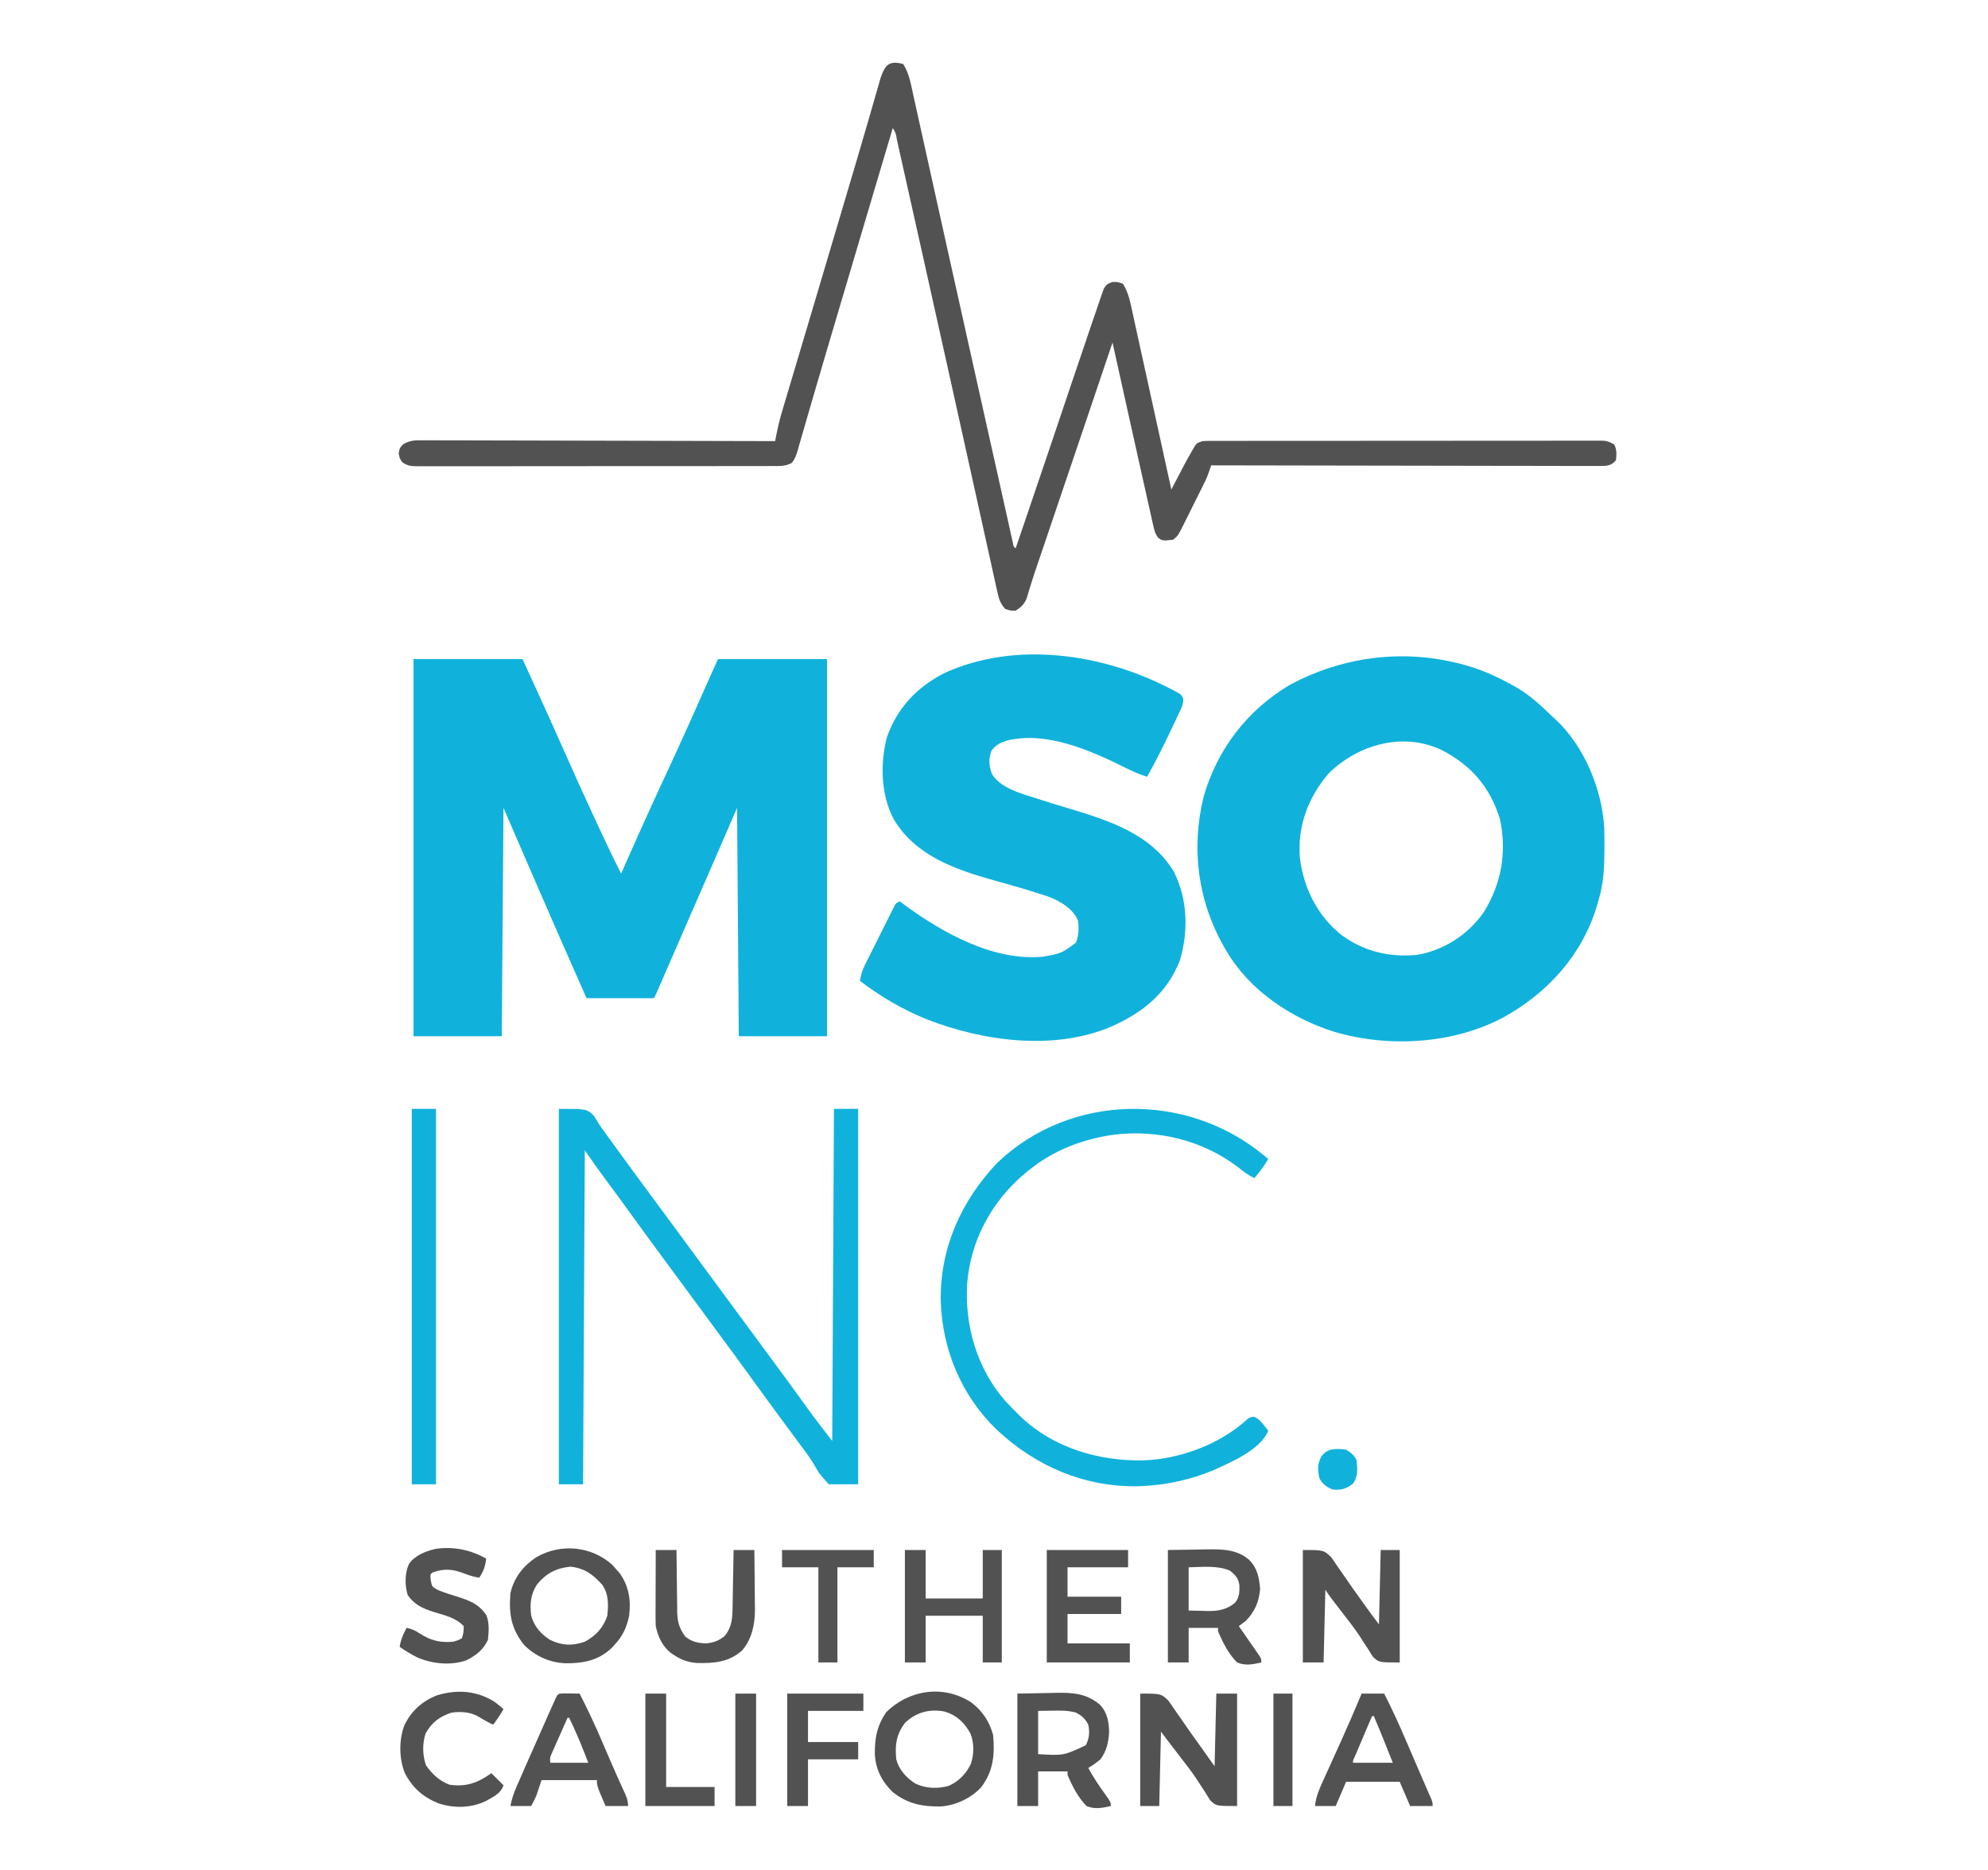 <?xml version="1.0" encoding="UTF-8"?>
<svg version="1.1" xmlns="http://www.w3.org/2000/svg" width="1149" height="1081">
<path d="M0 0 C20.79 0 41.58 0 63 0 C70.701 16.778 78.39 33.552 85.847 50.44 C92.14 64.689 98.576 78.867 105.125 93 C105.527 93.869 105.929 94.738 106.343 95.633 C110.755 105.162 115.219 114.649 120 124 C120.385 123.124 120.77 122.248 121.167 121.346 C129.105 103.315 137.177 85.356 145.5 67.5 C153.63 50.058 161.518 32.518 169.265 14.903 C171.479 9.921 173.744 4.963 176 0 C196.79 0 217.58 0 239 0 C239 71.94 239 143.88 239 218 C222.17 218 205.34 218 188 218 C187.67 174.44 187.34 130.88 187 86 C182.71 95.9 178.42 105.8 174 116 C171.253 122.314 168.504 128.627 165.75 134.938 C164.684 137.382 163.617 139.827 162.551 142.272 C161.821 143.945 161.091 145.619 160.361 147.292 C157.629 153.556 154.9 159.821 152.172 166.086 C150.995 168.787 149.819 171.488 148.642 174.19 C147.884 175.93 147.126 177.671 146.369 179.412 C145.319 181.823 144.269 184.234 143.219 186.645 C142.906 187.363 142.593 188.082 142.271 188.823 C140.114 193.772 140.114 193.772 139 196 C126.13 196 113.26 196 100 196 C89.239 171.706 78.53 147.395 68 123 C62.72 110.79 57.44 98.58 52 86 C51.67 129.56 51.34 173.12 51 218 C34.17 218 17.34 218 0 218 C0 146.06 0 74.12 0 0 Z " fill="#10B2DC" transform="translate(239,381)"/>
<path d="M0 0 C0.709 0.166 1.418 0.333 2.149 0.504 C13.203 3.193 23.09 7.453 33 13 C34.497 13.833 34.497 13.833 36.023 14.684 C43.568 19.191 49.708 24.934 56 31 C56.659 31.596 57.317 32.191 57.996 32.805 C74.551 48.175 84.876 73.075 86.205 95.448 C86.304 99.218 86.329 102.979 86.312 106.75 C86.311 107.414 86.309 108.077 86.307 108.761 C86.262 118.556 85.833 127.575 83 137 C82.66 138.218 82.319 139.436 81.969 140.691 C73.312 169.207 53.611 190.901 27.812 205.188 C-1.406 220.647 -38.694 222.72 -70.183 213.351 C-94.722 205.593 -118.787 189.503 -132 167 C-132.531 166.098 -132.531 166.098 -133.073 165.177 C-148.686 138.262 -152.764 107.69 -145.312 77.438 C-137.423 50.012 -120.052 27.425 -95.484 12.879 C-66.308 -2.854 -32.393 -7.717 0 0 Z M-73 64 C-84.876 77.862 -91.041 94.216 -89.75 112.551 C-87.55 130.527 -79.606 146.496 -65.25 157.812 C-52.101 167.209 -37.884 170.437 -22 169 C-6.227 166.193 7.41 157.403 16.629 144.215 C26.752 127.863 30.028 109.491 25.938 90.562 C20.235 72.087 9.646 59.751 -7.34 50.762 C-29.765 39.924 -55.768 47.139 -73 64 Z " fill="#10B2DC" transform="translate(841,383)"/>
<path d="M0 0 C1.111 0.558 1.111 0.558 2.245 1.128 C7.289 3.813 7.289 3.813 8.42 6.135 C8.627 9.383 7.482 11.431 6.098 14.363 C5.548 15.539 4.999 16.714 4.432 17.925 C3.83 19.179 3.228 20.434 2.625 21.688 C2.024 22.958 1.423 24.23 0.823 25.501 C-3.334 34.268 -7.677 42.918 -12.438 51.375 C-17.015 50.028 -21.113 48.119 -25.365 45.998 C-45.311 36.077 -71.391 24.609 -94 30.625 C-97.646 31.88 -100.13 33.165 -102.438 36.375 C-104.094 41.345 -103.953 45.04 -102.062 49.938 C-97.142 57.659 -86.723 60.658 -78.438 63.25 C-77.411 63.583 -76.384 63.916 -75.326 64.26 C-69.789 66.043 -64.229 67.747 -58.656 69.418 C-35.347 76.411 -10.145 84.175 3.094 106.406 C11 122.386 11.492 140.43 6.562 157.375 C-0.794 176.314 -14.502 187.388 -32.489 195.526 C-65.726 210 -107.062 204.381 -139.828 191.595 C-153.892 185.88 -166.364 178.54 -178.438 169.375 C-177.864 166.003 -177.044 163.21 -175.52 160.151 C-174.929 158.956 -174.929 158.956 -174.326 157.736 C-173.9 156.89 -173.474 156.044 -173.035 155.172 C-172.379 153.854 -172.379 153.854 -171.709 152.51 C-170.784 150.66 -169.857 148.811 -168.927 146.963 C-167.5 144.126 -166.086 141.282 -164.674 138.438 C-163.774 136.64 -162.874 134.843 -161.973 133.047 C-161.337 131.766 -161.337 131.766 -160.688 130.459 C-160.092 129.282 -160.092 129.282 -159.485 128.081 C-159.137 127.388 -158.789 126.694 -158.431 125.98 C-157.438 124.375 -157.438 124.375 -155.438 123.375 C-154.613 123.992 -153.787 124.61 -152.938 125.246 C-130.828 141.555 -100.975 158.264 -72.438 155.375 C-61.982 153.476 -61.982 153.476 -53.625 147.312 C-51.864 142.956 -51.796 139.008 -52.438 134.375 C-55.273 127.964 -61.431 124.177 -67.688 121.363 C-70.024 120.503 -72.371 119.735 -74.75 119 C-75.634 118.715 -76.519 118.429 -77.43 118.135 C-85.171 115.676 -92.993 113.505 -100.812 111.312 C-123.344 104.986 -146.33 97.104 -158.906 75.898 C-166.311 61.993 -166.804 43.797 -162.875 28.688 C-156.982 11.665 -145.43 -0.522 -129.438 -8.625 C-88.766 -27.153 -38.834 -19.902 0 0 Z " fill="#10B2DC" transform="translate(675.438,397.625)"/>
<path d="M0 0 C3.346 5.108 4.329 10.957 5.606 16.837 C5.85 17.929 6.093 19.02 6.344 20.144 C7.156 23.79 7.957 27.438 8.758 31.086 C9.335 33.687 9.913 36.289 10.491 38.89 C11.731 44.467 12.964 50.045 14.194 55.623 C15.969 63.673 17.753 71.721 19.539 79.769 C20.365 83.49 21.19 87.211 22.016 90.932 C22.18 91.673 22.345 92.414 22.514 93.178 C23.689 98.474 24.862 103.771 26.034 109.067 C32.082 136.391 38.171 163.704 44.273 191.015 C45.838 198.023 47.402 205.031 48.965 212.039 C51.036 221.319 53.108 230.598 55.185 239.877 C56.354 245.105 57.519 250.333 58.681 255.562 C59.345 258.547 60.011 261.531 60.679 264.515 C61.118 266.486 61.554 268.458 61.99 270.43 C62.245 271.566 62.5 272.702 62.762 273.872 C63.088 275.337 63.088 275.337 63.42 276.831 C63.796 278.963 63.796 278.963 65 280 C67.127 273.772 69.252 267.542 71.375 261.312 C71.715 260.314 72.056 259.316 72.406 258.288 C77.18 244.282 81.926 230.267 86.65 216.243 C87.504 213.708 88.358 211.172 89.213 208.637 C92.631 198.493 92.631 198.493 96.044 188.346 C99.428 178.277 102.832 168.216 106.264 158.163 C106.998 156.007 107.727 153.849 108.456 151.691 C109.799 147.719 111.167 143.756 112.539 139.793 C112.934 138.618 113.329 137.442 113.736 136.231 C114.295 134.636 114.295 134.636 114.866 133.009 C115.183 132.083 115.501 131.158 115.828 130.205 C117.228 127.572 118.201 126.934 121 126 C124.062 126 124.062 126 127 127 C130.344 132.221 131.348 138.08 132.635 144.054 C132.88 145.157 133.124 146.26 133.376 147.397 C134.179 151.031 134.97 154.668 135.762 158.305 C136.317 160.83 136.873 163.355 137.43 165.879 C138.743 171.838 140.049 177.799 141.351 183.76 C142.834 190.55 144.327 197.338 145.82 204.126 C148.89 218.081 151.949 232.04 155 246 C155.415 245.199 155.415 245.199 155.839 244.383 C157.118 241.92 158.403 239.46 159.688 237 C160.123 236.161 160.558 235.322 161.006 234.457 C163.13 230.398 165.301 226.375 167.645 222.438 C168.026 221.797 168.407 221.156 168.8 220.496 C170 219 170 219 173 218 C174.335 217.91 175.674 217.873 177.012 217.871 C177.831 217.868 178.65 217.865 179.493 217.862 C180.392 217.863 181.291 217.865 182.217 217.866 C183.173 217.864 184.128 217.862 185.112 217.859 C188.327 217.853 191.542 217.854 194.758 217.855 C197.057 217.852 199.356 217.848 201.656 217.845 C207.912 217.836 214.168 217.833 220.424 217.833 C225.64 217.832 230.857 217.828 236.073 217.825 C247.673 217.817 259.273 217.814 270.872 217.815 C271.569 217.815 272.265 217.815 272.982 217.815 C273.679 217.815 274.376 217.815 275.094 217.815 C286.395 217.815 297.696 217.806 308.996 217.792 C320.595 217.777 332.193 217.77 343.792 217.771 C350.306 217.771 356.819 217.769 363.333 217.758 C369.457 217.748 375.581 217.748 381.705 217.755 C383.956 217.757 386.207 217.754 388.458 217.748 C391.524 217.74 394.59 217.745 397.656 217.753 C398.552 217.748 399.449 217.742 400.373 217.737 C401.194 217.742 402.016 217.746 402.862 217.751 C403.569 217.751 404.277 217.751 405.006 217.75 C407.378 218.047 408.97 218.751 411 220 C412.542 223.083 412.297 225.609 412 229 C410.253 231.058 408.8 231.887 406.119 232.266 C403.67 232.381 401.239 232.385 398.787 232.361 C397.373 232.365 397.373 232.365 395.931 232.369 C392.765 232.373 389.599 232.357 386.433 232.341 C384.166 232.34 381.899 232.34 379.633 232.342 C373.472 232.343 367.311 232.325 361.151 232.304 C354.715 232.285 348.28 232.284 341.844 232.28 C331.04 232.272 320.236 232.253 309.432 232.226 C298.303 232.199 287.175 232.178 276.047 232.165 C275.018 232.164 275.018 232.164 273.968 232.162 C270.527 232.158 267.086 232.155 263.644 232.151 C235.096 232.12 206.548 232.067 178 232 C177.688 232.949 177.376 233.898 177.054 234.875 C176.238 237.294 175.389 239.479 174.26 241.755 C173.929 242.425 173.599 243.096 173.258 243.787 C172.73 244.842 172.73 244.842 172.191 245.918 C171.824 246.657 171.457 247.396 171.078 248.158 C170.304 249.711 169.529 251.263 168.751 252.814 C167.563 255.187 166.386 257.565 165.209 259.943 C164.454 261.456 163.698 262.968 162.941 264.48 C162.591 265.19 162.241 265.899 161.881 266.63 C158.825 272.685 158.825 272.685 156 275 C149.895 275.654 149.895 275.654 147.375 273.812 C145.602 271.475 145.149 269.498 144.508 266.634 C144.25 265.51 143.993 264.385 143.728 263.226 C143.455 261.984 143.183 260.741 142.902 259.461 C142.603 258.133 142.303 256.806 142.002 255.478 C141.168 251.786 140.348 248.09 139.531 244.394 C138.801 241.101 138.062 237.81 137.324 234.518 C134.923 223.813 132.547 213.103 130.175 202.392 C129.137 197.703 128.097 193.016 127.057 188.328 C125.036 179.219 123.017 170.11 121 161 C120.704 161.878 120.408 162.756 120.103 163.66 C116.299 174.94 112.493 186.22 108.688 197.5 C108.382 198.404 108.077 199.309 107.763 200.241 C98.809 226.777 89.84 253.308 80.827 279.824 C80.468 280.881 80.109 281.937 79.74 283.026 C79.06 285.027 78.377 287.026 77.693 289.025 C76.259 293.222 74.854 297.42 73.565 301.664 C73.349 302.363 73.132 303.062 72.908 303.782 C72.358 305.574 71.826 307.372 71.296 309.17 C69.743 312.561 68.136 314.022 65 316 C61.875 316 61.875 316 59 315 C56.304 312.073 55.391 309.441 54.541 305.593 C54.293 304.492 54.044 303.39 53.788 302.255 C53.526 301.047 53.265 299.839 52.995 298.594 C52.566 296.674 52.566 296.674 52.129 294.714 C51.34 291.175 50.563 287.634 49.788 284.092 C48.958 280.311 48.117 276.533 47.277 272.754 C45.838 266.276 44.407 259.796 42.981 253.315 C40.938 244.033 38.884 234.753 36.826 225.473 C34.377 214.428 31.929 203.382 29.488 192.334 C29.303 191.496 29.117 190.658 28.927 189.794 C28.742 188.959 28.558 188.124 28.368 187.264 C22.684 161.544 16.953 135.835 11.204 110.13 C9.783 103.772 8.363 97.414 6.944 91.055 C5.131 82.93 3.315 74.805 1.495 66.68 C0.702 63.138 -0.091 59.595 -0.878 56.052 C-1.598 52.812 -2.322 49.574 -3.047 46.336 C-3.336 45.023 -3.336 45.023 -3.632 43.684 C-4.194 40.041 -4.194 40.041 -6 37 C-9.23 47.854 -12.459 58.708 -15.688 69.562 C-15.933 70.388 -16.178 71.213 -16.431 72.063 C-23.311 95.197 -30.177 118.336 -37.017 141.482 C-38.551 146.672 -40.088 151.86 -41.625 157.048 C-42.478 159.927 -43.331 162.805 -44.184 165.684 C-44.39 166.381 -44.597 167.078 -44.809 167.796 C-47.319 176.273 -49.806 184.756 -52.262 193.249 C-53.557 197.726 -54.862 202.2 -56.169 206.673 C-56.757 208.699 -57.341 210.727 -57.919 212.757 C-58.695 215.482 -59.488 218.202 -60.285 220.922 C-60.504 221.709 -60.723 222.496 -60.948 223.306 C-61.789 226.127 -62.54 228.492 -64.537 230.696 C-68.19 232.63 -71.772 232.416 -75.806 232.388 C-77.155 232.396 -77.155 232.396 -78.53 232.404 C-81.549 232.418 -84.567 232.411 -87.586 232.404 C-89.748 232.41 -91.909 232.417 -94.071 232.425 C-99.947 232.443 -105.822 232.442 -111.698 232.436 C-116.599 232.433 -121.5 232.439 -126.401 232.445 C-137.959 232.459 -149.518 232.457 -161.076 232.446 C-173.012 232.435 -184.947 232.449 -196.883 232.475 C-207.122 232.498 -217.36 232.504 -227.599 232.498 C-233.718 232.495 -239.837 232.497 -245.956 232.515 C-251.708 232.53 -257.46 232.526 -263.212 232.507 C-265.326 232.504 -267.44 232.507 -269.554 232.517 C-272.435 232.53 -275.314 232.519 -278.194 232.501 C-279.035 232.511 -279.877 232.52 -280.744 232.53 C-284.371 232.484 -286.548 232.331 -289.515 230.156 C-291 228 -291 228 -291.562 225 C-291 222 -291 222 -289.005 219.843 C-285.101 217.449 -281.791 217.455 -277.35 217.519 C-276.48 217.516 -275.61 217.512 -274.714 217.509 C-271.8 217.502 -268.886 217.524 -265.971 217.546 C-263.882 217.547 -261.793 217.546 -259.703 217.544 C-254.03 217.543 -248.357 217.567 -242.684 217.594 C-236.756 217.619 -230.827 217.622 -224.899 217.627 C-213.672 217.639 -202.445 217.672 -191.219 217.712 C-178.438 217.757 -165.657 217.779 -152.876 217.799 C-126.584 217.841 -100.292 217.911 -74 218 C-73.879 217.363 -73.759 216.725 -73.635 216.069 C-72.627 210.868 -71.466 205.796 -69.951 200.715 C-69.754 200.051 -69.558 199.388 -69.356 198.705 C-68.707 196.52 -68.053 194.336 -67.398 192.152 C-66.929 190.573 -66.459 188.993 -65.99 187.413 C-64.984 184.026 -63.974 180.64 -62.963 177.255 C-61.353 171.867 -59.75 166.478 -58.147 161.088 C-56.188 154.498 -54.227 147.908 -52.264 141.319 C-47.347 124.816 -42.451 108.306 -37.56 91.795 C-36.028 86.624 -34.494 81.452 -32.96 76.282 C-28.582 61.526 -24.205 46.771 -19.934 31.984 C-19.643 30.981 -19.353 29.977 -19.053 28.943 C-17.795 24.595 -16.543 20.245 -15.308 15.891 C-14.897 14.463 -14.486 13.036 -14.074 11.609 C-13.74 10.433 -13.406 9.257 -13.061 8.046 C-10.423 0.475 -8.154 -2.146 0 0 Z " fill="#525252" transform="translate(522,37)"/>
<path d="M0 0 C16 0 16 0 20.188 3.875 C21.488 5.898 22.754 7.943 24 10 C25.461 12.08 26.962 14.127 28.466 16.176 C30.164 18.491 31.84 20.822 33.512 23.156 C36.951 27.944 40.436 32.695 43.938 37.438 C44.809 38.618 44.809 38.618 45.698 39.822 C46.876 41.418 48.055 43.013 49.234 44.609 C52.16 48.57 55.08 52.535 58 56.5 C59.167 58.083 60.333 59.667 61.5 61.25 C77.833 83.417 94.167 105.583 110.5 127.75 C111.078 128.534 111.655 129.318 112.25 130.125 C113.416 131.708 114.582 133.29 115.748 134.873 C118.674 138.846 121.603 142.817 124.535 146.785 C130.817 155.291 137.072 163.814 143.211 172.424 C147.987 179.084 152.991 185.489 158 192 C158.495 96.96 158.495 96.96 159 0 C163.62 0 168.24 0 173 0 C173 71.61 173 143.22 173 217 C167.39 217 161.78 217 156 217 C150.228 210.532 150.228 210.532 148.504 207.305 C145.796 202.513 142.559 198.203 139.25 193.812 C138.047 192.186 136.845 190.558 135.645 188.93 C134.43 187.286 133.215 185.643 132 184 C124.578 173.959 117.188 163.899 109.892 153.767 C104.243 145.931 98.507 138.16 92.766 130.391 C89.84 126.43 86.92 122.465 84 118.5 C82.833 116.917 81.667 115.333 80.5 113.75 C78.167 110.583 75.833 107.417 73.5 104.25 C72.922 103.466 72.345 102.682 71.75 101.875 C70.584 100.292 69.418 98.71 68.252 97.127 C65.326 93.154 62.397 89.183 59.465 85.215 C53.23 76.773 47.037 68.305 40.907 59.787 C36.3 53.393 31.629 47.047 26.932 40.719 C22.852 35.208 18.936 29.623 15 24 C14.67 87.69 14.34 151.38 14 217 C9.38 217 4.76 217 0 217 C0 145.39 0 73.78 0 0 Z " fill="#10B2DC" transform="translate(323,641)"/>
<path d="M0 0 C0.813 0.69 1.627 1.379 2.465 2.09 C0.105 6.152 -2.481 9.54 -5.535 13.09 C-9.062 11.524 -11.782 9.372 -14.785 6.965 C-35.186 -8.7 -61.322 -15.106 -86.737 -11.992 C-105.132 -9.381 -122.157 -2.82 -136.535 9.09 C-137.385 9.789 -138.234 10.487 -139.109 11.207 C-157.69 27.199 -169.641 49.529 -171.535 74.09 C-173.028 98.654 -165.826 123.337 -149.439 141.996 C-147.204 144.434 -144.889 146.766 -142.535 149.09 C-141.795 149.828 -141.055 150.567 -140.293 151.328 C-121.454 169.097 -95.537 176.698 -70.105 176.301 C-48.468 175.555 -25.642 167.13 -9.586 152.461 C-7.535 151.09 -7.535 151.09 -5.469 151.152 C-3.104 152.299 -1.923 153.605 -0.285 155.652 C0.236 156.293 0.756 156.934 1.293 157.594 C1.68 158.087 2.066 158.581 2.465 159.09 C-1.728 170.061 -19.425 177.553 -29.535 182.09 C-42.205 187.329 -55.847 190.42 -69.535 191.09 C-70.296 191.131 -71.056 191.172 -71.84 191.215 C-103.31 192.063 -132.095 179.699 -154.711 158.3 C-174.968 138.618 -185.973 112.233 -186.821 83.969 C-187.211 53.317 -175.01 26.4 -154.223 4.34 C-111.87 -36.207 -44.577 -36.92 0 0 Z " fill="#10B2DC" transform="translate(730.535,667.91)"/>
<path d="M0 0 C4.62 0 9.24 0 14 0 C14 71.61 14 143.22 14 217 C9.38 217 4.76 217 0 217 C0 145.39 0 73.78 0 0 Z " fill="#10B2DC" transform="translate(238,641)"/>
<path d="M0 0 C12 0 12 0 16.32 4.102 C17.629 5.914 18.896 7.758 20.125 9.625 C21.139 11.059 21.139 11.059 22.173 12.522 C23.524 14.44 24.859 16.37 26.176 18.311 C28.19 21.28 30.276 24.189 32.382 27.093 C33.532 28.684 34.661 30.289 35.789 31.895 C38.459 35.645 41.238 39.317 44 43 C44.33 28.81 44.66 14.62 45 0 C48.63 0 52.26 0 56 0 C56 21.45 56 42.9 56 65 C44 65 44 65 40.547 61.801 C39.575 60.33 38.644 58.832 37.75 57.312 C36.68 55.669 35.606 54.029 34.527 52.391 C33.968 51.519 33.408 50.647 32.832 49.748 C29.562 44.843 25.921 40.221 22.312 35.562 C20.953 33.794 19.595 32.025 18.238 30.254 C17.661 29.504 17.084 28.755 16.49 27.983 C15.272 26.362 14.125 24.687 13 23 C12.67 36.86 12.34 50.72 12 65 C8.04 65 4.08 65 0 65 C0 43.55 0 22.1 0 0 Z " fill="#525252" transform="translate(753,896)"/>
<path d="M0 0 C12 0 12 0 16.32 4.102 C17.629 5.914 18.896 7.758 20.125 9.625 C20.8 10.58 21.475 11.536 22.171 12.52 C23.521 14.437 24.855 16.366 26.171 18.307 C28.201 21.296 30.306 24.221 32.431 27.142 C34.316 29.741 36.154 32.373 38 35 C39.65 37.31 41.3 39.62 43 42 C43.33 28.14 43.66 14.28 44 0 C47.96 0 51.92 0 56 0 C56 21.45 56 42.9 56 65 C44 65 44 65 40.547 61.801 C39.575 60.33 38.644 58.832 37.75 57.312 C36.679 55.668 35.603 54.026 34.523 52.387 C33.964 51.515 33.404 50.642 32.827 49.744 C29.577 44.863 25.961 40.261 22.375 35.625 C21.028 33.868 19.682 32.11 18.336 30.352 C17.764 29.607 17.192 28.863 16.603 28.096 C15.056 26.074 13.528 24.037 12 22 C11.67 36.19 11.34 50.38 11 65 C7.37 65 3.74 65 0 65 C0 43.55 0 22.1 0 0 Z " fill="#525252" transform="translate(659,979)"/>
<path d="M0 0 C6.483 4.93 10.503 11.026 12.625 18.875 C13.646 30.221 12.755 39.851 5.625 49.125 C-0.22 55.376 -8.931 59.452 -17.441 60.113 C-28.21 60.342 -37.083 58.545 -45.59 51.645 C-51.888 45.402 -55.555 38.094 -55.755 29.166 C-55.732 19.986 -54.409 13.382 -49.188 5.625 C-35.825 -7.44 -16.012 -10.393 0 0 Z M-38.375 11.875 C-43.478 18.82 -44.128 24.413 -43.375 32.875 C-41.672 39.059 -37.685 43.409 -32.375 46.875 C-26.349 49.788 -19.466 50.012 -13.027 48.223 C-7.221 45.616 -2.98 41.23 -0.242 35.508 C1.648 29.77 1.693 23.717 -0.438 18.047 C-3.925 11.716 -8.376 7.382 -15.383 5.27 C-24.067 3.55 -32.009 5.685 -38.375 11.875 Z " fill="#525252" transform="translate(561.375,984.125)"/>
<path d="M0 0 C0.722 0.825 1.444 1.65 2.188 2.5 C2.889 3.284 3.59 4.067 4.312 4.875 C9.691 12.405 10.948 20.528 9.785 29.66 C8.328 36.483 5.986 41.441 1.188 46.5 C0.416 47.331 0.416 47.331 -0.371 48.18 C-7.791 55.333 -16.935 57.104 -26.961 56.973 C-36.245 56.564 -44.151 52.975 -50.812 46.5 C-58.38 37.133 -59.789 28.402 -58.812 16.5 C-56.808 7.533 -51.369 0.622 -43.75 -4.375 C-29.635 -12.448 -12.144 -10.795 0 0 Z M-43.438 11.402 C-47.236 17.197 -47.563 22.74 -46.812 29.5 C-45.05 35.663 -41.226 40.156 -35.812 43.5 C-28.909 46.783 -23.011 47.033 -15.812 44.5 C-9.485 41.157 -5.061 36.354 -2.812 29.5 C-2.143 23.044 -1.947 16.966 -5.812 11.5 C-11.225 5.533 -15.912 2.065 -24.062 1.125 C-32.419 1.961 -38.098 4.947 -43.438 11.402 Z " fill="#525252" transform="translate(353.812,904.5)"/>
<path d="M0 0 C5.569 -0.083 11.137 -0.165 16.875 -0.25 C18.611 -0.286 20.347 -0.323 22.136 -0.36 C31.106 -0.471 39.733 -0.522 46.919 5.647 C51.75 10.544 52.71 15.808 53.312 22.438 C52.647 30.023 50.308 35.563 45 41 C43.68 42.017 42.349 43.021 41 44 C41.394 44.565 41.788 45.13 42.193 45.712 C43.967 48.263 45.734 50.819 47.5 53.375 C48.12 54.264 48.74 55.154 49.379 56.07 C49.965 56.921 50.552 57.772 51.156 58.648 C51.701 59.434 52.246 60.219 52.807 61.029 C54 63 54 63 54 65 C49.295 66.113 44.539 67.021 40 65 C35.104 60.127 31.655 53.334 29 47 C29 46.34 29 45.68 29 45 C23.39 45 17.78 45 12 45 C12 51.6 12 58.2 12 65 C8.04 65 4.08 65 0 65 C0 43.55 0 22.1 0 0 Z M12 10 C12 18.25 12 26.5 12 35 C14.826 35.062 17.651 35.124 20.562 35.188 C21.438 35.215 22.314 35.242 23.217 35.27 C29.275 35.334 34.076 34.437 38.875 30.438 C41.403 27.208 41.403 24.308 41.332 20.324 C40.757 16.297 39.062 14.562 36 12 C28.725 8.747 19.748 9.86 12 10 Z " fill="#525252" transform="translate(675,896)"/>
<path d="M0 0 C5.734 -0.103 11.467 -0.206 17.375 -0.312 C20.058 -0.381 20.058 -0.381 22.794 -0.45 C32.412 -0.593 39.892 -0.023 47.626 6.338 C52.014 10.849 52.956 16.463 53.031 22.52 C52.679 28.257 51.49 33.344 48 38 C45.762 39.974 43.558 41.426 41 43 C43.929 48.476 47.383 53.517 51.002 58.555 C54 62.787 54 62.787 54 65 C49.295 66.113 44.539 67.021 40 65 C35.104 60.127 31.655 53.334 29 47 C29 46.34 29 45.68 29 45 C23.39 45 17.78 45 12 45 C12 51.6 12 58.2 12 65 C8.04 65 4.08 65 0 65 C0 43.55 0 22.1 0 0 Z M12 10 C12 18.25 12 26.5 12 35 C26.685 35.877 26.685 35.877 39.562 29.875 C41.587 25.825 41.898 22.437 41 18 C39.269 14.523 36.989 12.439 33.406 10.848 C29.068 9.768 25.07 9.784 20.625 9.875 C17.779 9.916 14.932 9.957 12 10 Z " fill="#525252" transform="translate(588,979)"/>
<path d="M0 0 C15.51 0 31.02 0 47 0 C47 3.3 47 6.6 47 10 C35.45 10 23.9 10 12 10 C12 15.61 12 21.22 12 27 C22.23 27 32.46 27 43 27 C43 30.3 43 33.6 43 37 C32.77 37 22.54 37 12 37 C12 42.61 12 48.22 12 54 C23.88 54 35.76 54 48 54 C48 57.63 48 61.26 48 65 C32.16 65 16.32 65 0 65 C0 43.55 0 22.1 0 0 Z " fill="#525252" transform="translate(605,896)"/>
<path d="M0 0 C3.96 0 7.92 0 12 0 C12 9.24 12 18.48 12 28 C22.89 28 33.78 28 45 28 C45 18.76 45 9.52 45 0 C48.63 0 52.26 0 56 0 C56 21.45 56 42.9 56 65 C52.37 65 48.74 65 45 65 C45 56.09 45 47.18 45 38 C34.11 38 23.22 38 12 38 C12 46.91 12 55.82 12 65 C8.04 65 4.08 65 0 65 C0 43.55 0 22.1 0 0 Z " fill="#525252" transform="translate(523,896)"/>
<path d="M0 0 C4.29 0 8.58 0 13 0 C17.439 8.684 21.475 17.474 25.312 26.438 C25.878 27.753 26.444 29.068 27.01 30.384 C28.14 33.009 29.268 35.636 30.395 38.263 C31.868 41.697 33.354 45.124 34.844 48.551 C35.667 50.45 36.49 52.35 37.312 54.25 C37.691 55.118 38.07 55.986 38.46 56.881 C38.799 57.668 39.139 58.455 39.488 59.266 C39.93 60.283 39.93 60.283 40.38 61.321 C41 63 41 63 41 65 C36.71 65 32.42 65 28 65 C25.03 58.07 25.03 58.07 22 51 C11.77 51 1.54 51 -9 51 C-10.98 55.62 -12.96 60.24 -15 65 C-18.96 65 -22.92 65 -27 65 C-26.407 59.753 -24.683 55.576 -22.5 50.84 C-22.148 50.061 -21.796 49.281 -21.433 48.478 C-20.295 45.962 -19.147 43.45 -18 40.938 C-16.446 37.508 -14.897 34.076 -13.348 30.645 C-12.968 29.806 -12.589 28.968 -12.198 28.105 C-7.991 18.796 -3.962 9.415 0 0 Z M6 13 C4.431 16.684 2.865 20.368 1.3 24.053 C0.767 25.308 0.234 26.562 -0.3 27.816 C-1.066 29.615 -1.83 31.415 -2.594 33.215 C-3.055 34.299 -3.515 35.383 -3.99 36.5 C-5.062 38.705 -5.062 38.705 -5 40 C2.59 40 10.18 40 18 40 C16.742 36.844 15.484 33.689 14.188 30.438 C13.797 29.457 13.407 28.477 13.005 27.467 C11.067 22.615 9.083 17.791 7 13 C6.67 13 6.34 13 6 13 Z " fill="#525252" transform="translate(787,979)"/>
<path d="M0 0 C3.092 0.033 6.185 0.065 9.277 0.098 C14.122 9.543 18.553 19.083 22.715 28.848 C23.841 31.475 24.969 34.101 26.098 36.727 C26.371 37.363 26.644 38 26.926 38.657 C29.565 44.795 32.292 50.893 35.094 56.958 C36.411 59.862 37.277 61.867 37.277 65.098 C32.987 65.098 28.697 65.098 24.277 65.098 C19.277 53.473 19.277 53.473 19.277 50.098 C8.717 50.098 -1.843 50.098 -12.723 50.098 C-13.713 53.068 -14.703 56.038 -15.723 59.098 C-16.68 61.118 -17.663 63.129 -18.723 65.098 C-22.683 65.098 -26.643 65.098 -30.723 65.098 C-29.889 60.93 -28.914 57.904 -27.238 54.066 C-26.721 52.876 -26.204 51.686 -25.671 50.46 C-25.105 49.172 -24.539 47.885 -23.973 46.598 C-23.393 45.272 -22.814 43.946 -22.235 42.62 C-18.023 32.99 -13.759 23.383 -9.473 13.785 C-9.189 13.149 -8.905 12.512 -8.613 11.856 C-7.814 10.064 -7.01 8.274 -6.207 6.484 C-5.522 4.956 -5.522 4.956 -4.823 3.397 C-3.253 0.117 -3.253 0.117 0 0 Z M2.277 14.098 C0.602 17.865 -1.062 21.637 -2.723 25.41 C-3.2 26.482 -3.677 27.554 -4.168 28.658 C-4.619 29.686 -5.07 30.714 -5.535 31.773 C-6.164 33.195 -6.164 33.195 -6.805 34.646 C-7.898 37.13 -7.898 37.13 -7.723 40.098 C-0.463 40.098 6.797 40.098 14.277 40.098 C10.958 31.214 7.355 22.66 3.277 14.098 C2.947 14.098 2.617 14.098 2.277 14.098 Z " fill="#525252" transform="translate(325.723,978.902)"/>
<path d="M0 0 C-0.51 4.389 -1.522 7.337 -4 11 C-7.144 10.509 -9.933 9.673 -12.875 8.5 C-19.433 6.002 -24.291 5.585 -31 8 C-32.386 9.155 -32.386 9.155 -32.062 12.312 C-31.355 16.246 -31.355 16.246 -27.875 18.125 C-24.469 19.579 -20.96 20.647 -17.427 21.75 C-10.208 24.019 -4.106 26.071 0.145 32.816 C1.913 37.331 1.516 42.248 1 47 C-1.787 52.781 -5.758 55.837 -11.375 58.75 C-20.475 61.863 -30.797 60.877 -39.547 57.223 C-43.207 55.399 -46.65 53.342 -50 51 C-49.393 46.872 -47.962 43.668 -46 40 C-42.883 40.616 -40.748 41.663 -38.125 43.438 C-31.871 47.423 -26.369 48.704 -19 48 C-16.069 47.133 -16.069 47.133 -14 46 C-13.064 42.701 -13.064 42.701 -13 39 C-17.619 34.004 -24.314 32.689 -30.607 30.732 C-36.824 28.698 -41.505 26.598 -45.352 21.051 C-47.099 15.523 -47.102 8.366 -44.625 3.062 C-41.276 -1.847 -35.035 -4.269 -29.438 -5.617 C-19.329 -7.205 -8.846 -5.16 0 0 Z " fill="#525252" transform="translate(281,901)"/>
<path d="M0 0 C3.96 0 7.92 0 12 0 C12.014 1.899 12.014 1.899 12.028 3.836 C12.068 8.553 12.134 13.27 12.208 17.987 C12.236 20.025 12.257 22.063 12.271 24.1 C12.293 27.038 12.339 29.973 12.391 32.91 C12.392 33.815 12.393 34.719 12.394 35.651 C12.53 41.588 13.56 45.123 17 50 C20.749 53.039 24.217 53.757 29 54 C33.478 53.531 36.337 52.533 39.875 49.688 C44.256 44.146 44.326 39.136 44.414 32.324 C44.433 31.399 44.453 30.474 44.473 29.521 C44.532 26.576 44.579 23.632 44.625 20.688 C44.663 18.687 44.702 16.686 44.742 14.686 C44.838 9.79 44.922 4.895 45 0 C48.96 0 52.92 0 57 0 C57.075 5.798 57.129 11.596 57.165 17.395 C57.18 19.364 57.2 21.333 57.226 23.301 C57.263 26.146 57.28 28.991 57.293 31.836 C57.308 32.703 57.324 33.57 57.34 34.463 C57.342 43.005 55.592 51.32 50 58 C42.387 64.815 33.746 65.557 23.891 65.316 C18.845 64.906 15.215 63.753 11 61 C10.429 60.638 9.858 60.276 9.27 59.902 C3.968 56.041 1.335 50.27 0 44 C-0.084 42.504 -0.118 41.005 -0.114 39.507 C-0.113 38.186 -0.113 38.186 -0.113 36.838 C-0.108 35.897 -0.103 34.955 -0.098 33.984 C-0.096 33.013 -0.095 32.042 -0.093 31.042 C-0.088 27.945 -0.075 24.847 -0.062 21.75 C-0.057 19.648 -0.053 17.547 -0.049 15.445 C-0.038 10.297 -0.021 5.148 0 0 Z " fill="#525252" transform="translate(379,896)"/>
<path d="M0 0 C1.872 1.401 3.659 2.829 5.391 4.398 C3.552 7.55 1.631 10.518 -0.609 13.398 C-3.794 11.87 -6.805 10.121 -9.828 8.301 C-14.458 5.955 -19.534 5.711 -24.609 6.398 C-31.703 8.745 -35.908 11.951 -39.609 18.398 C-41.569 24.279 -41.438 31.001 -39.422 36.836 C-35.81 41.942 -31.704 45.845 -25.797 48.086 C-16.169 49.461 -9.343 47.005 -1.609 41.398 C0.701 43.708 3.011 46.018 5.391 48.398 C3.78 53.231 -0.315 54.958 -4.609 57.398 C-13.315 61.688 -23.282 61.803 -32.422 58.773 C-41.238 55.096 -47.157 49.906 -51.609 41.398 C-55.003 33.076 -55.096 22.229 -51.922 13.773 C-47.891 5.404 -41.554 -0.315 -32.898 -3.645 C-21.495 -7.046 -10.391 -6.378 0 0 Z " fill="#525252" transform="translate(285.609,983.602)"/>
<path d="M0 0 C14.52 0 29.04 0 44 0 C44 3.3 44 6.6 44 10 C33.44 10 22.88 10 12 10 C12 15.94 12 21.88 12 28 C21.57 28 31.14 28 41 28 C41 31.3 41 34.6 41 38 C31.43 38 21.86 38 12 38 C12 46.91 12 55.82 12 65 C8.04 65 4.08 65 0 65 C0 43.55 0 22.1 0 0 Z " fill="#525252" transform="translate(455,979)"/>
<path d="M0 0 C17.49 0 34.98 0 53 0 C53 3.3 53 6.6 53 10 C46.07 10 39.14 10 32 10 C32 28.15 32 46.3 32 65 C28.37 65 24.74 65 21 65 C21 46.85 21 28.7 21 10 C14.07 10 7.14 10 0 10 C0 6.7 0 3.4 0 0 Z " fill="#525252" transform="translate(452,896)"/>
<path d="M0 0 C3.96 0 7.92 0 12 0 C12 17.82 12 35.64 12 54 C21.24 54 30.48 54 40 54 C40 57.63 40 61.26 40 65 C26.8 65 13.6 65 0 65 C0 43.55 0 22.1 0 0 Z " fill="#525252" transform="translate(373,979)"/>
<path d="M0 0 C3.96 0 7.92 0 12 0 C12 21.45 12 42.9 12 65 C8.04 65 4.08 65 0 65 C0 43.55 0 22.1 0 0 Z " fill="#525252" transform="translate(425,979)"/>
<path d="M0 0 C3.63 0 7.26 0 11 0 C11 21.45 11 42.9 11 65 C7.37 65 3.74 65 0 65 C0 43.55 0 22.1 0 0 Z " fill="#525252" transform="translate(736,979)"/>
<path d="M0 0 C2.934 1.796 4.472 2.944 6 6 C6.602 10.783 6.949 15.485 4.062 19.562 C0.104 22.713 -2.978 23.53 -8 23 C-11.546 21.324 -13.373 20.055 -15.375 16.688 C-16.559 11.595 -16.706 8.271 -14.125 3.625 C-10.305 -1.094 -5.747 -0.678 0 0 Z " fill="#10B2DC" transform="translate(778,838)"/>
</svg>
